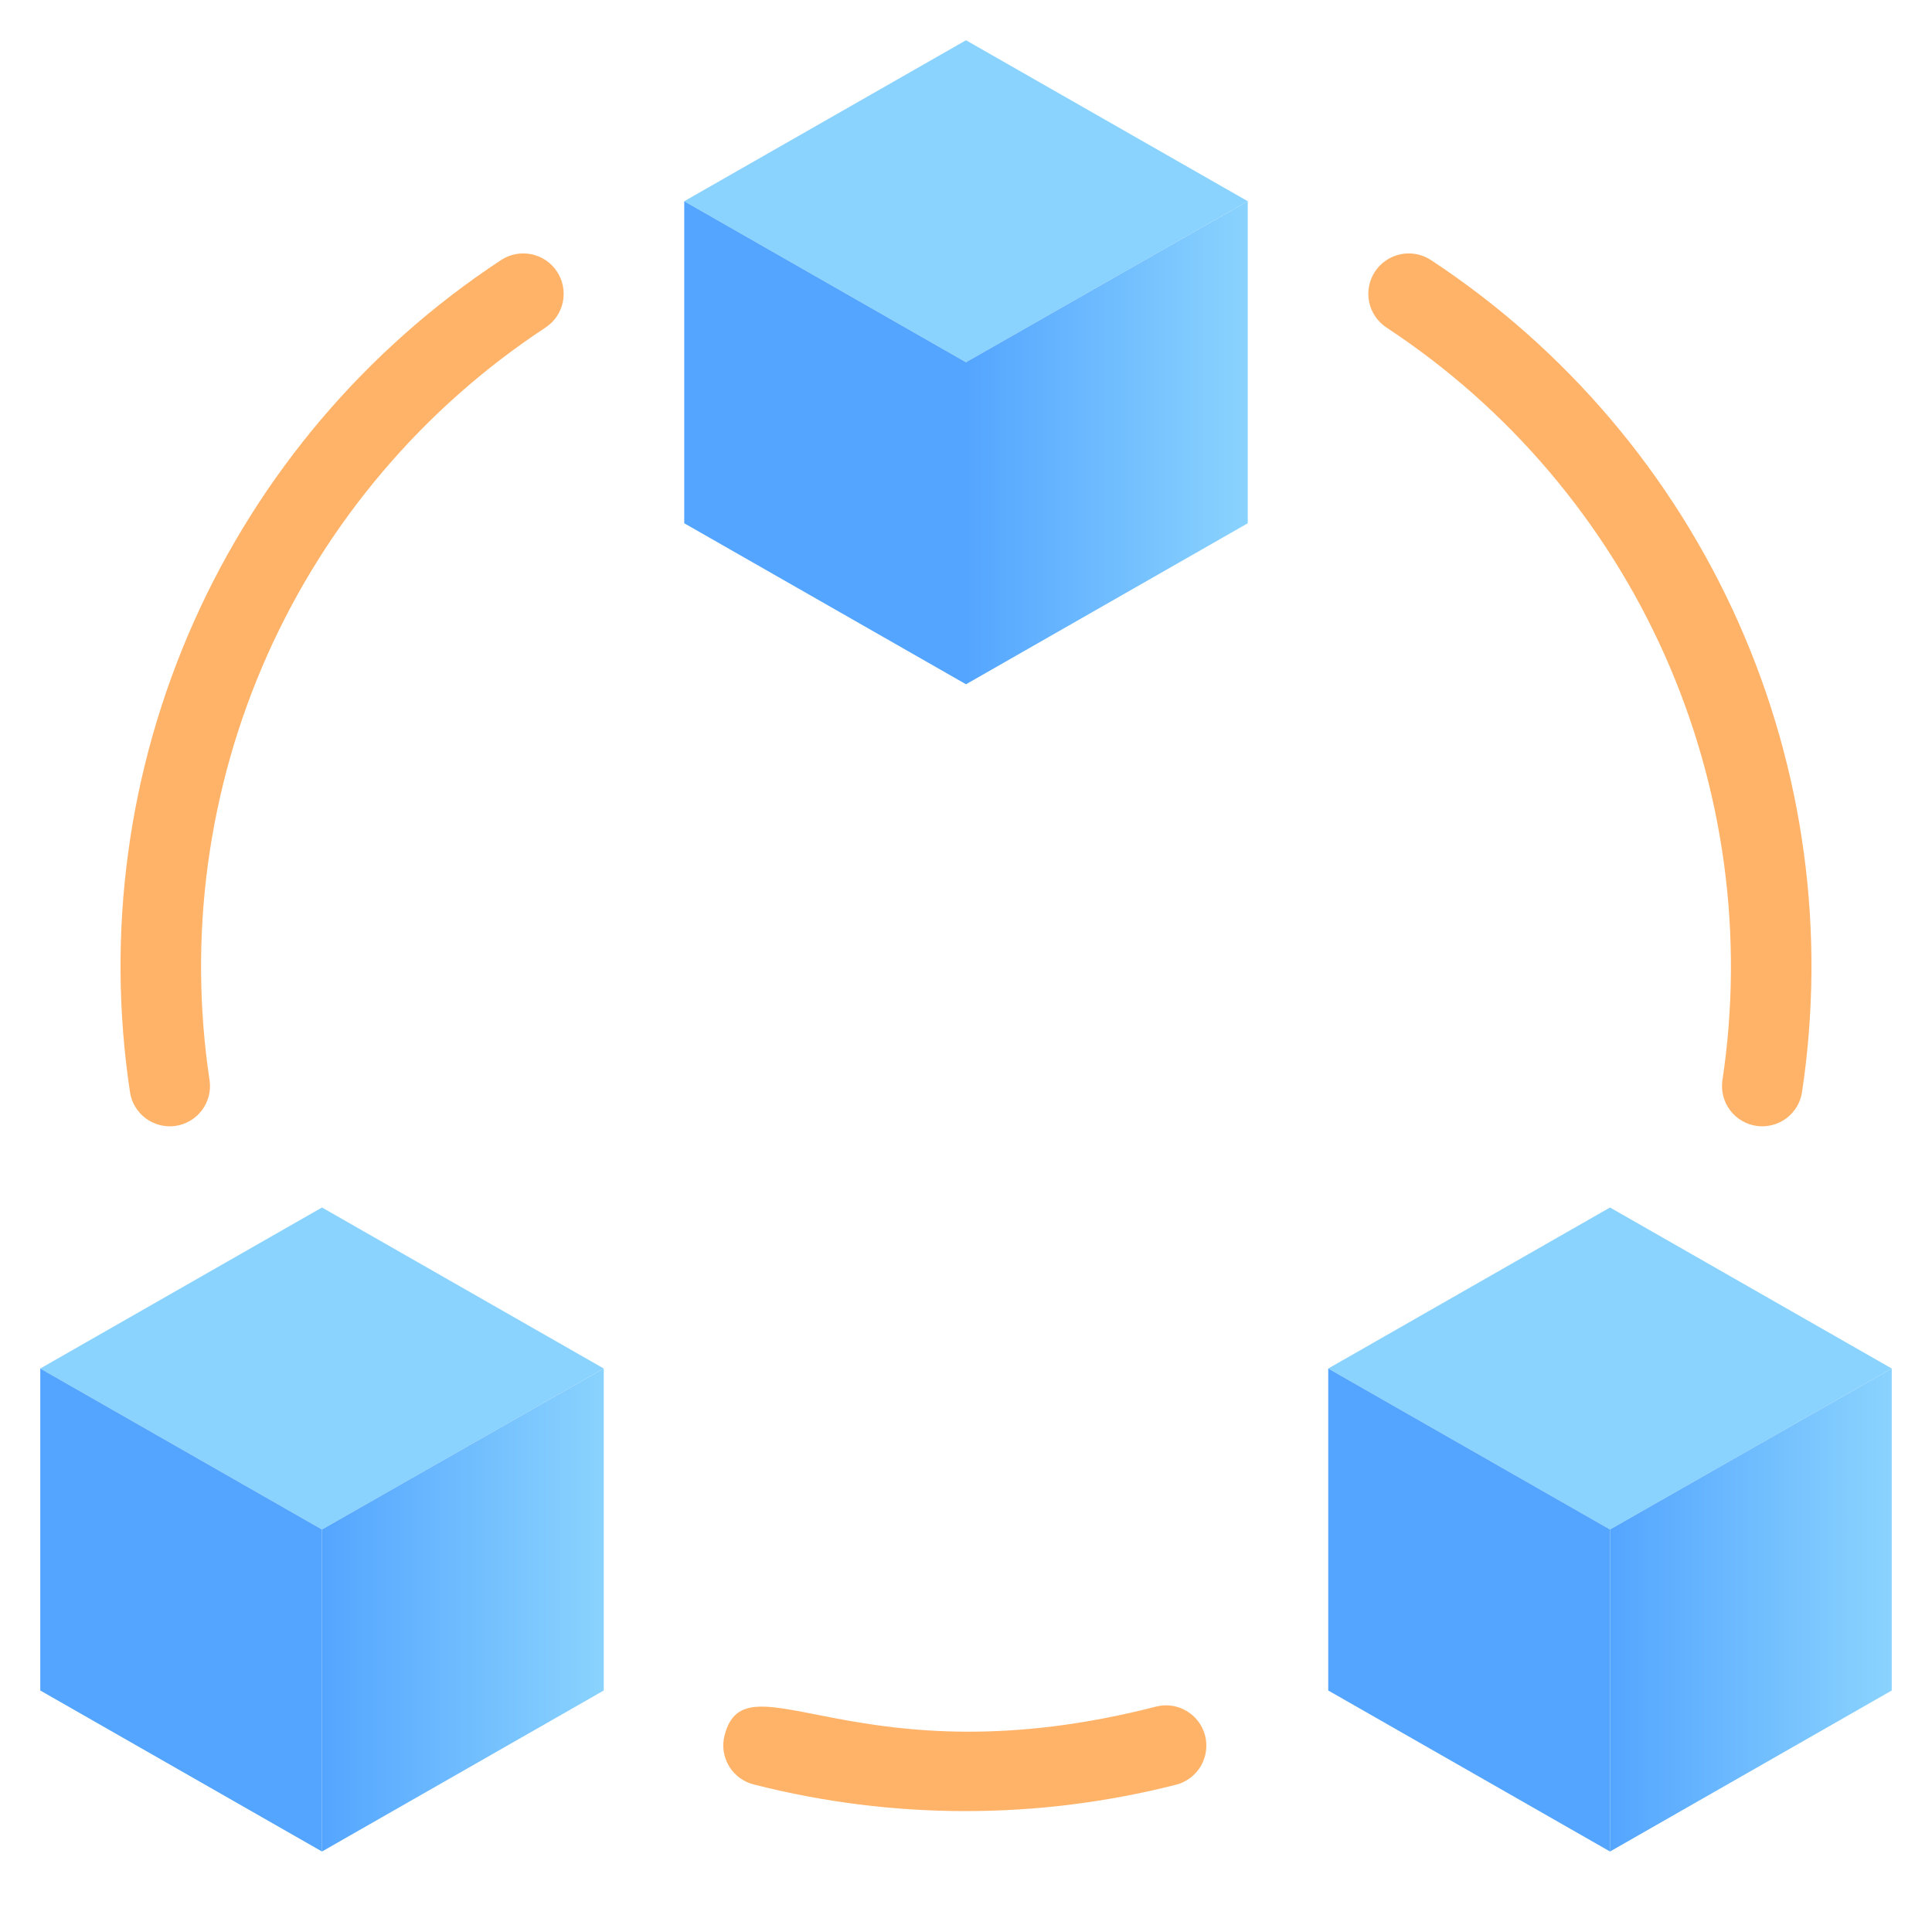 <svg width="50" height="50" viewBox="0 0 50 50" fill="none" xmlns="http://www.w3.org/2000/svg">
<path d="M32.292 5.208L25 9.375L17.708 5.208L25 1.042L32.292 5.208Z" fill="#8AD3FE"/>
<path d="M32.292 5.208V13.542L25 17.709V9.375L32.292 5.208Z" fill="url(#paint0_linear_98_690)"/>
<path d="M25 9.375V17.709L17.708 13.542V5.208L25 9.375Z" fill="#54A5FF"/>
<path d="M15.625 35.417L8.333 39.583L1.042 35.417L8.333 31.25L15.625 35.417Z" fill="#8AD3FE"/>
<path d="M15.625 35.417V43.75L8.333 47.917V39.583L15.625 35.417Z" fill="url(#paint1_linear_98_690)"/>
<path d="M8.333 39.583V47.917L1.042 43.75V35.417L8.333 39.583Z" fill="#54A5FF"/>
<path d="M48.958 35.417L41.667 39.583L34.375 35.417L41.667 31.25L48.958 35.417Z" fill="#8AD3FE"/>
<path d="M48.958 35.417V43.75L41.667 47.917V39.583L48.958 35.417Z" fill="url(#paint2_linear_98_690)"/>
<path d="M41.667 39.583V47.917L34.375 43.75V35.417L41.667 39.583Z" fill="#54A5FF"/>
<path d="M3.365 28.271C2.74 24.138 3.313 19.913 5.015 16.095C6.717 12.277 9.477 9.027 12.969 6.729C13.201 6.577 13.484 6.524 13.755 6.58C14.027 6.637 14.265 6.799 14.417 7.031C14.569 7.263 14.622 7.546 14.566 7.818C14.509 8.089 14.347 8.327 14.115 8.479C10.954 10.559 8.456 13.502 6.916 16.957C5.377 20.414 4.86 24.238 5.427 27.979C5.461 28.25 5.386 28.524 5.22 28.741C5.054 28.957 4.81 29.1 4.539 29.139C4.269 29.177 3.994 29.107 3.774 28.945C3.555 28.783 3.408 28.541 3.365 28.271Z" fill="#FFB369"/>
<path d="M19.531 46.188C19.396 46.157 19.267 46.1 19.154 46.019C19.041 45.938 18.945 45.835 18.873 45.717C18.8 45.599 18.752 45.467 18.73 45.329C18.709 45.192 18.716 45.052 18.75 44.917C19.302 42.761 22.219 46.146 29.917 44.167C30.185 44.098 30.469 44.138 30.707 44.279C30.946 44.419 31.118 44.649 31.188 44.917C31.256 45.185 31.216 45.469 31.076 45.708C30.935 45.946 30.706 46.119 30.438 46.188C26.859 47.099 23.11 47.099 19.531 46.188Z" fill="#FFB369"/>
<path d="M44.573 27.979C45.14 24.238 44.623 20.414 43.084 16.957C41.544 13.502 39.046 10.559 35.885 8.479C35.653 8.327 35.491 8.089 35.434 7.818C35.378 7.546 35.431 7.263 35.583 7.031C35.735 6.799 35.973 6.637 36.245 6.58C36.516 6.524 36.799 6.577 37.031 6.729C40.523 9.027 43.283 12.277 44.985 16.095C46.687 19.913 47.26 24.138 46.635 28.271C46.593 28.541 46.445 28.783 46.226 28.945C46.006 29.107 45.731 29.177 45.461 29.139C45.19 29.1 44.946 28.957 44.78 28.741C44.614 28.524 44.539 28.25 44.573 27.979Z" fill="#FFB369"/>
<defs>
<linearGradient id="paint0_linear_98_690" x1="25" y1="11.459" x2="32.292" y2="11.459" gradientUnits="userSpaceOnUse">
<stop stop-color="#54A5FF"/>
<stop offset="1" stop-color="#8AD3FE"/>
</linearGradient>
<linearGradient id="paint1_linear_98_690" x1="8.333" y1="41.667" x2="15.625" y2="41.667" gradientUnits="userSpaceOnUse">
<stop stop-color="#54A5FF"/>
<stop offset="1" stop-color="#8AD3FE"/>
</linearGradient>
<linearGradient id="paint2_linear_98_690" x1="41.667" y1="41.667" x2="48.958" y2="41.667" gradientUnits="userSpaceOnUse">
<stop stop-color="#54A5FF"/>
<stop offset="1" stop-color="#8AD3FE"/>
</linearGradient>
</defs>
</svg>
